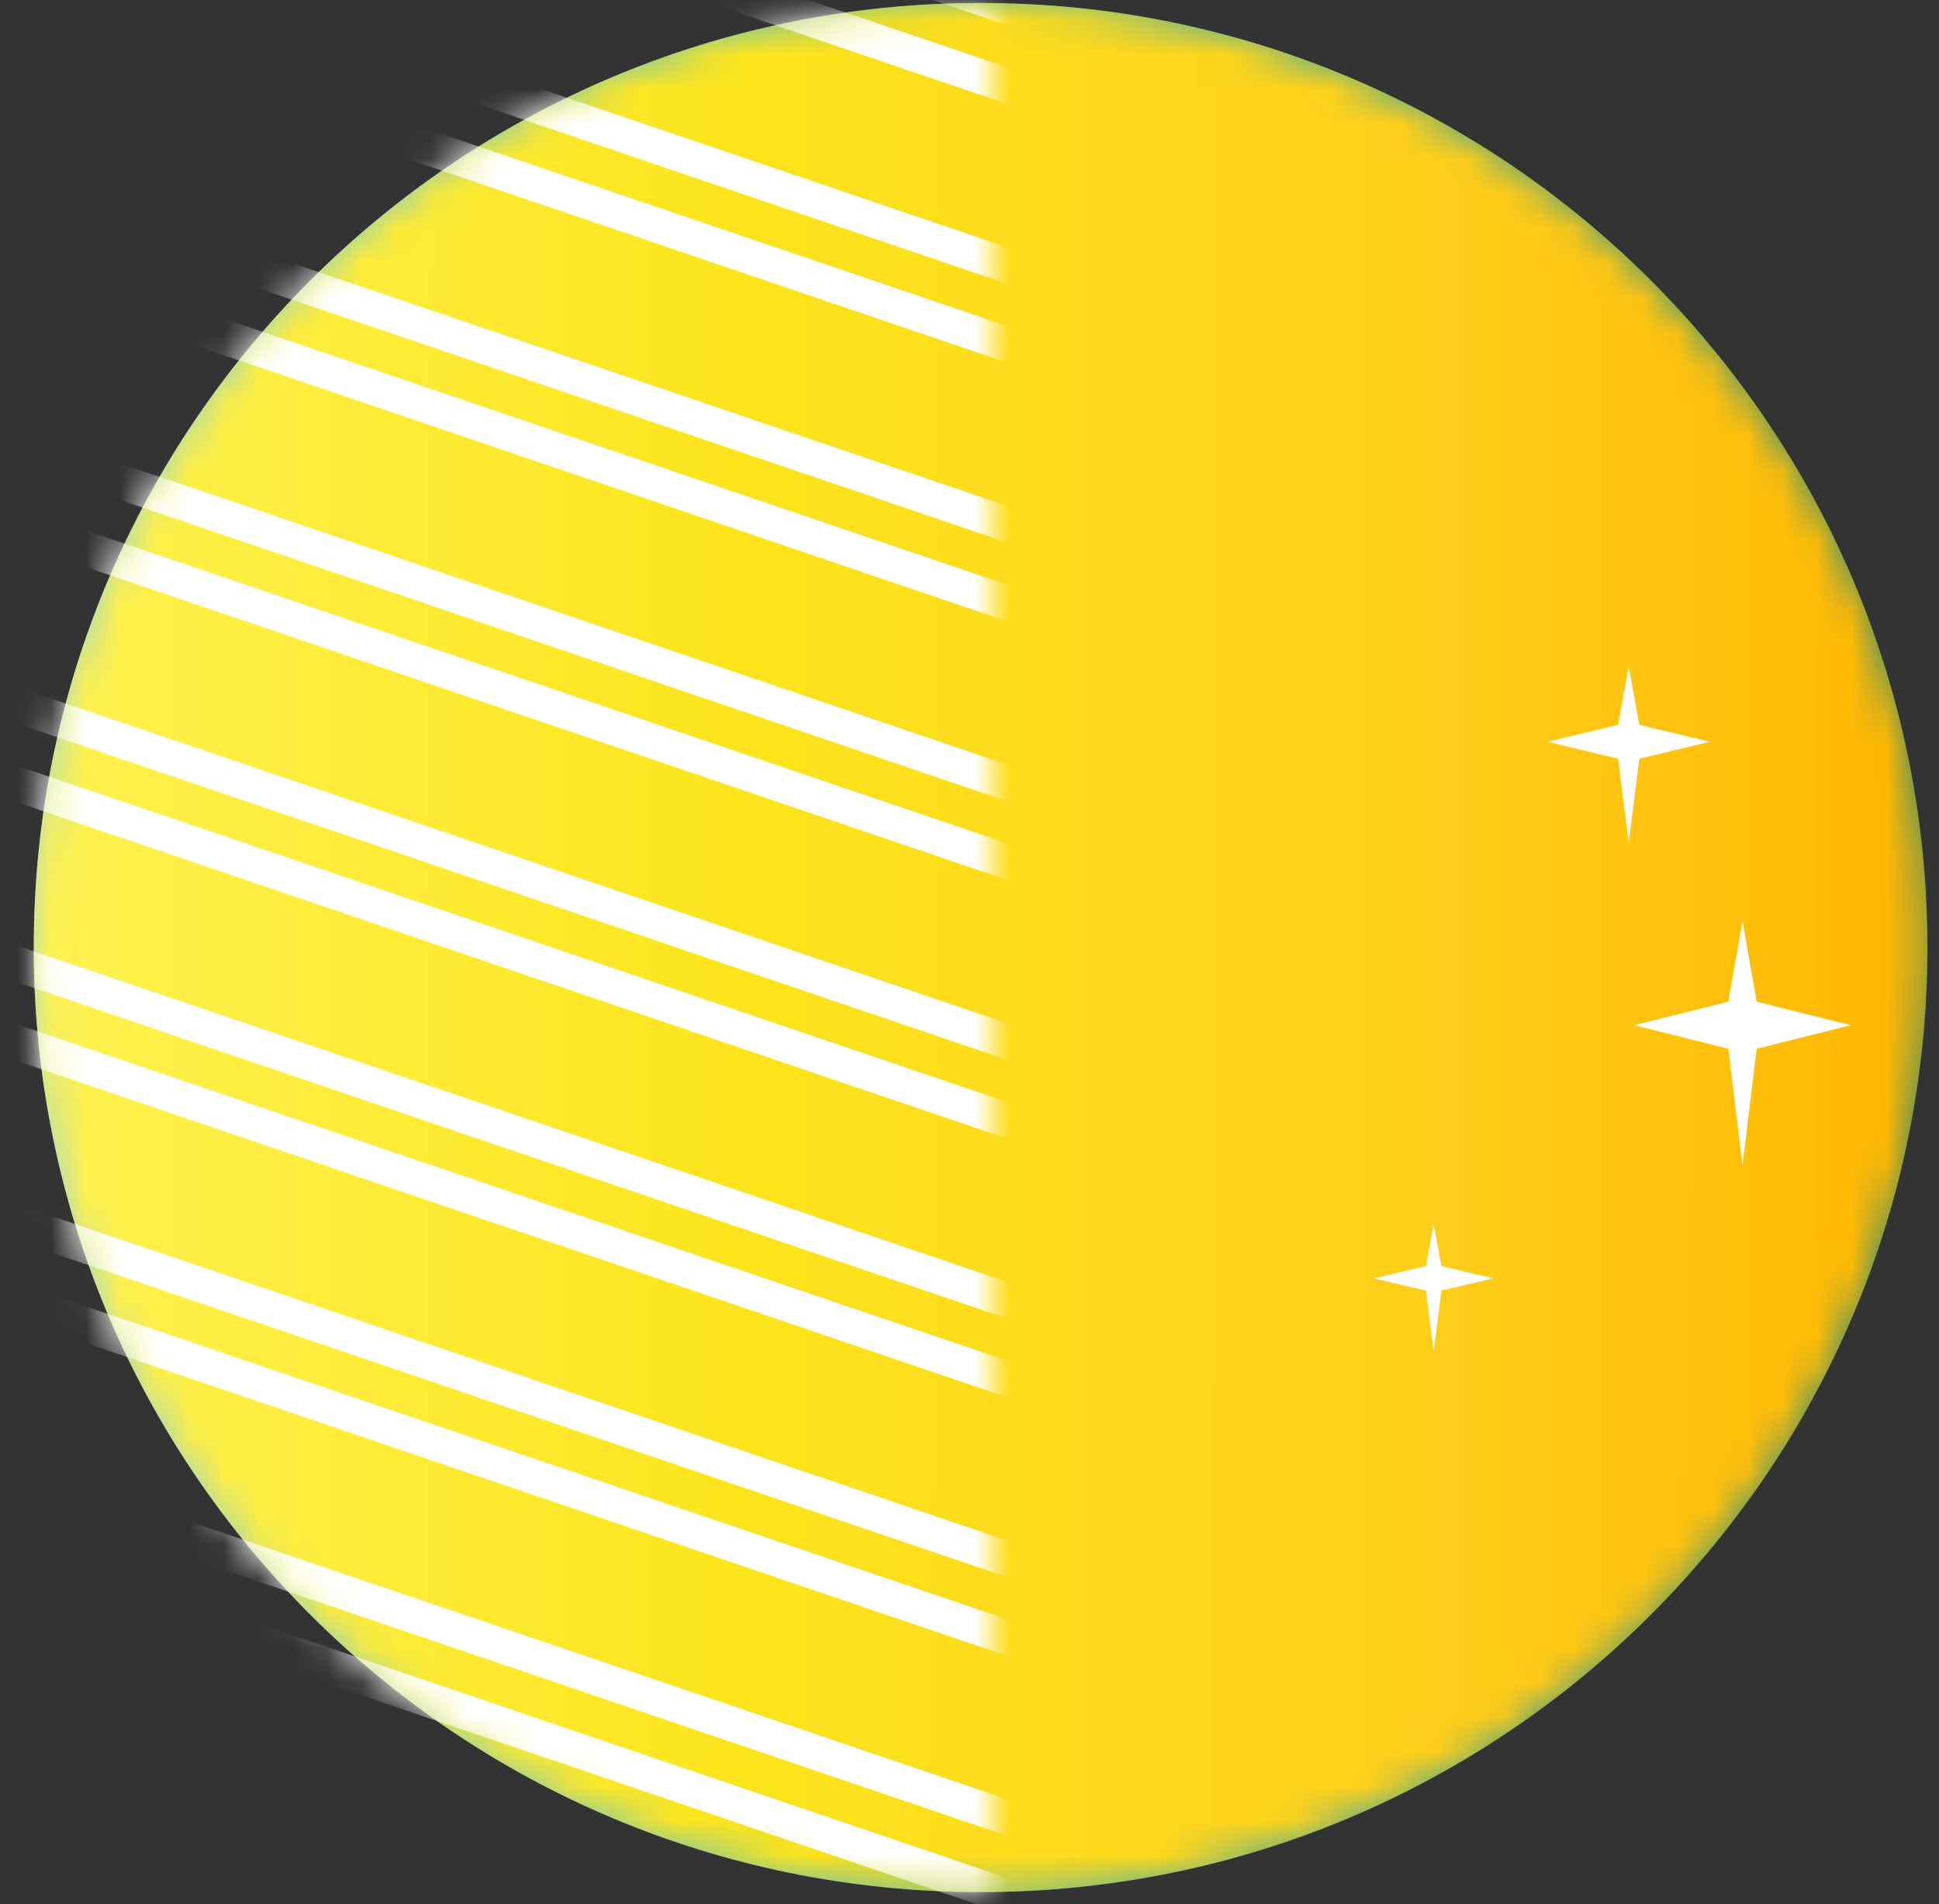 <?xml version="1.0" encoding="UTF-8"?>
<svg width="56px" height="55px" viewBox="0 0 56 55" version="1.1" xmlns="http://www.w3.org/2000/svg" xmlns:xlink="http://www.w3.org/1999/xlink">
    <rect x="0" y="0" width="56" height="55" fill="#333333" stroke="none"/>
    <title>illustration-planet-7</title>
    <defs>
        <linearGradient x1="100%" y1="50%" x2="0%" y2="50.132%" id="linearGradient-1">
            <stop stop-color="#33886E" offset="0%"></stop>
            <stop stop-color="#4BA98C" offset="25.381%"></stop>
            <stop stop-color="#71C4AB" offset="63.104%"></stop>
            <stop stop-color="#A6DACA" offset="100%"></stop>
        </linearGradient>
        <path d="M54.69,27.281 C54.69,42.348 42.448,54.562 27.345,54.562 C12.243,54.562 0,42.348 0,27.281 C0,12.214 12.243,0 27.345,0 C42.448,0 54.69,12.214 54.69,27.281" id="path-2"></path>
        <linearGradient x1="100%" y1="54.56%" x2="0%" y2="54.452%" id="linearGradient-4">
            <stop stop-color="#FFB600" offset="0%"></stop>
            <stop stop-color="#FFCE1A" offset="25.381%"></stop>
            <stop stop-color="#FCE51C" offset="63.267%"></stop>
            <stop stop-color="#FFF251" offset="100%"></stop>
        </linearGradient>
        <rect id="path-5" x="0" y="0" width="28" height="55"></rect>
        <path d="M26.428,0.068 C10.792,1.145 -1.01,14.674 0.068,30.287 L0.068,30.287 C1.146,45.9 14.696,57.684 30.332,56.607 L30.332,56.607 C45.968,55.531 57.769,42.001 56.691,26.388 L56.691,26.388 C55.659,11.439 43.193,-1.11022302e-16 28.409,-1.11022302e-16 L28.409,-1.11022302e-16 C27.753,-1.11022302e-16 27.092,0.023 26.428,0.068 L26.428,0.068 Z" id="path-7"></path>
    </defs>
    <g id="Assets" stroke="none" stroke-width="1" fill="none" fill-rule="evenodd">
        <g id="Gemini" transform="translate(-624, -1560)">
            <g id="illustration-planet-7" transform="translate(624.975, 1560.086)">
                <g id="Group-3">
                    <mask id="mask-3" fill="white">
                        <use xlink:href="#path-2"></use>
                    </mask>
                    <use id="Mask" fill="url(#linearGradient-1)" xlink:href="#path-2"></use>
                    <g id="Group-28" mask="url(#mask-3)" fill="url(#linearGradient-4)">
                        <path d="M54.69,27.281 C54.69,42.348 42.448,54.562 27.345,54.562 C12.243,54.562 0,42.348 0,27.281 C0,12.214 12.243,0 27.345,0 C42.448,0 54.69,12.214 54.69,27.281" id="Mask"></path>
                    </g>
                    <g id="Group-28" mask="url(#mask-3)">
                        <g transform="translate(-0.326, -0.058)">
                            <mask id="mask-6" fill="white">
                                <use xlink:href="#path-5"></use>
                            </mask>
                            <g id="Mask" stroke="none" fill="none"></g>
                            <g id="Group-28" stroke="none" stroke-width="1" fill="none" fill-rule="evenodd" mask="url(#mask-6)">
                                <g transform="translate(-1.436, -0.864)">
                                    <mask id="mask-8" fill="white">
                                        <use xlink:href="#path-7"></use>
                                    </mask>
                                    <g id="Clip-2" stroke="none" fill="none"></g>
                                    <path d="M-27.443,33.863 L47.282,59.243 L46.587,61.282 L-28.138,35.901 L-27.443,33.863 Z M-22.416,28.099 L52.309,53.48 L51.614,55.519 L-23.11,30.138 L-22.416,28.099 Z M-17.389,22.337 L57.336,47.717 L56.641,49.756 L-18.083,24.375 L-17.389,22.337 Z M-12.362,16.573 L62.363,41.954 L61.669,43.993 L-13.056,18.612 L-12.362,16.573 Z M-7.335,10.81 L67.39,36.191 L66.696,38.229 L-8.029,12.849 L-7.335,10.81 Z M-2.308,5.047 L72.417,30.428 L71.723,32.466 L-3.002,7.086 L-2.308,5.047 Z M2.72,-0.717 L77.444,24.664 L76.75,26.703 L2.025,1.322 L2.72,-0.717 Z M7.746,-6.479 L82.471,18.901 L81.777,20.94 L7.052,-4.441 L7.746,-6.479 Z M12.774,-12.243 L87.499,13.138 L86.804,15.177 L12.079,-10.204 L12.774,-12.243 Z" id="Combined-Shape" stroke="#FFFFFF" stroke-width="1" fill="none" mask="url(#mask-8)"></path>
                                </g>
                            </g>
                        </g>
                    </g>
                </g>
                <g id="ETOILES" transform="translate(38.708, 19.17)" fill="#FFFFFF">
                    <path d="M7.662,1.679 L7.355,0 L7.048,1.679 L5.008,2.167 L7.048,2.656 L7.355,5.084 L7.662,2.656 L9.702,2.167 L7.662,1.679 Z M1.946,17.313 L1.721,16.101 L1.496,17.313 L0,17.666 L1.496,18.019 L1.721,19.773 L1.946,18.019 L3.443,17.666 L1.946,17.313 Z M11.05,9.676 L10.641,7.344 L10.232,9.676 L7.511,10.355 L10.232,11.034 L10.641,14.406 L11.05,11.034 L13.771,10.355 L11.05,9.676 Z" id="Combined-Shape"></path>
                </g>
            </g>
        </g>
    </g>
</svg>